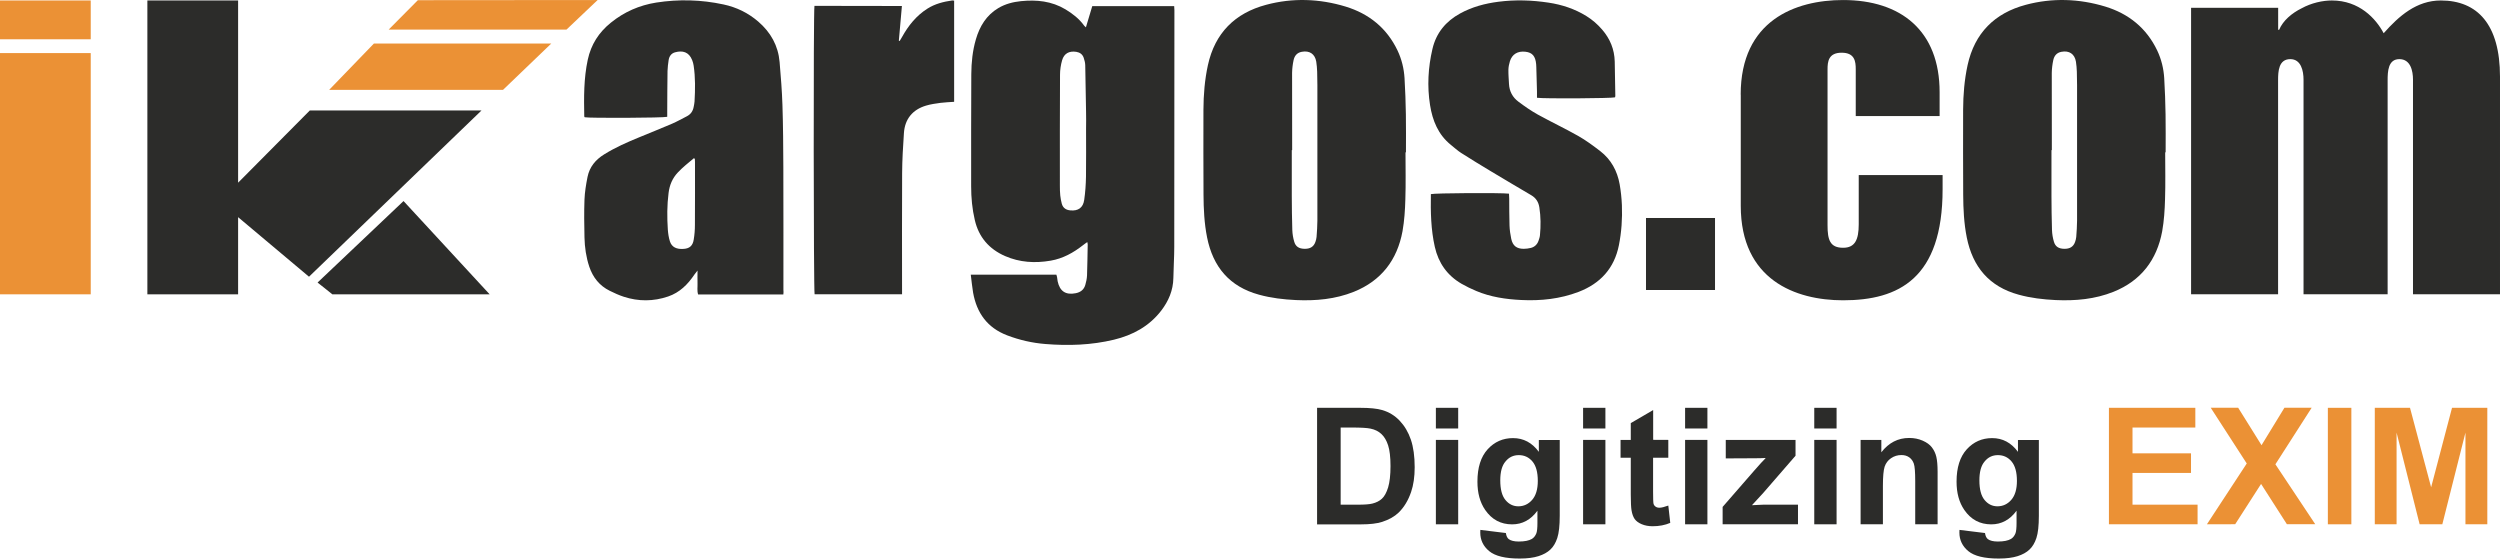 <svg xmlns="http://www.w3.org/2000/svg" xmlns:xlink="http://www.w3.org/1999/xlink" version="1.1" id="Layer_1" x="0px" y="0px" style="enable-background:new 0 0 3836.5 1066.5;" xml:space="preserve" viewBox="243.1 158.96 3350.4 748.54">
<style type="text/css">
	.st0{fill:#2C2C2A;}
	.st1{fill:#EB9135;}
	.st2{enable-background:new    ;}
</style>
<g>
	<g>
		<path class="st0" d="M1544.1,527.1c38.9,0,76.5,0,114.7,0c0.3,1,0.8,2.3,1,3.7c0.3,1.7,0.4,3.4,0.7,5.1    c2.9,13.5,10.9,18.7,24.3,16c6.5-1.3,11-4.8,12.8-11.2c1.2-4.1,2.1-8.3,2.3-12.6c0.5-13.9,0.6-27.8,0.9-41.7    c0-0.8-0.3-1.5-0.6-3.1c-2.2,1.6-3.8,2.8-5.5,4.1c-13,10.2-27.1,18.1-43.6,20.9c-20.9,3.6-41.4,2.4-61.1-6.2    c-21.4-9.4-35.2-25.3-40.5-48.2c-3.5-14.9-4.9-30-4.9-45.2c-0.1-50.1,0-100.2,0.2-150.3c0.1-15.9,1.7-31.6,6.2-46.9    c5.1-17.4,14-32.1,30-41.7c9.4-5.6,19.7-8.2,30.4-9.3c20.9-2.1,41.1-0.1,59.6,11c9.6,5.8,18.4,12.6,25,21.8    c0.5,0.7,1.2,1.1,2.4,2.3c2.9-9.9,5.7-19.2,8.5-28.4c36.9,0,73.2,0,109.8,0c0.1,2.2,0.3,3.8,0.3,5.5c0,105.7-0.1,211.5-0.2,317.2    c0,13.9-1,27.8-1.2,41.7c-0.3,16.5-6.4,30.8-16.3,43.7c-16.2,21-38.1,32.8-63.3,38.9c-30.3,7.3-61,8.3-91.9,5.8    c-17.6-1.4-34.6-5.3-51.2-11.6c-26.7-10.2-40.8-30-45.7-57.3C1545.9,543.4,1545.2,535.7,1544.1,527.1z M1698.6,331.6    C1698.6,331.6,1698.7,331.6,1698.6,331.6c0.1-7.5,0.2-15,0-22.5c-0.3-21-0.6-41.9-1.1-62.8c-0.1-3.3-1-6.8-2.1-10    c-1.6-4.6-5.1-7.1-10-7.9c-9.4-1.4-16.2,2.1-18.9,11.3c-1.8,6.3-2.8,13-2.8,19.5c-0.3,49.6-0.2,99.2-0.2,148.8    c0,4.3,0.1,8.6,0.5,12.8c0.4,3.8,1.1,7.6,2.1,11.3c1.6,5.6,5.7,8.3,11.4,8.8c10.5,1,17.1-3.5,18.6-14c1.5-10.3,2.2-20.8,2.4-31.3    C1698.8,374.3,1698.6,353,1698.6,331.6z"/>
		<path class="st0" d="M2126.7,363.1c0,21,0.5,42-0.2,62.9c-0.4,14.3-1.3,28.7-3.8,42.8c-7.1,38.5-28.4,66.4-65.2,81.2    c-24.9,10-51.1,12.3-77.6,11.1c-16.7-0.8-33.2-2.7-49.5-7.2c-39.6-10.8-61.7-37.3-69.6-76.7c-3.8-19-4.7-38.2-4.8-57.5    c-0.2-37.9-0.2-75.8-0.1-113.6c0.1-20.1,1.7-40.2,6-59.9c9.4-43,36.3-69.7,78-80.8c35.4-9.5,71.4-8.3,106.6,2.4    c31.3,9.6,55.1,28.7,69.5,58.8c5.6,11.8,8.6,24.2,9.4,37.1c1,16.2,1.5,32.5,1.8,48.7c0.3,16.9,0.1,33.8,0.1,50.7    C2127.1,363.1,2126.9,363.1,2126.7,363.1z M1974.8,360.2c-0.2,0-0.3,0-0.5,0c0,20.5-0.1,41.1,0,61.6c0.1,15.2,0.2,30.4,0.7,45.5    c0.2,5.3,1.1,10.7,2.6,15.7c1.9,6.5,6.5,9.3,13.7,9.4c7.5,0.2,12.3-2.7,14.6-9.1c0.8-2.2,1.4-4.5,1.6-6.8    c0.5-7.2,1.1-14.5,1.1-21.8c0.1-60.5,0.1-121,0-181.6c0-6-0.1-12-0.3-18c-0.2-4.5-0.5-9-1.2-13.4c-1.7-10.5-9.1-15.3-19.5-13.3    c-6.4,1.2-9.7,5.5-10.9,11.2c-1.2,5.6-1.9,11.4-2,17.1C1974.7,291.4,1974.8,325.8,1974.8,360.2z"/>
		<path class="st0" d="M1292.9,553.6c-38.2,0-76.1,0-114.2,0c-1.6-4.9-0.6-10-0.8-15.1c-0.2-5.1,0-10.2,0-17c-2,2.6-3.1,3.9-4.1,5.3    c-8.9,13.3-19.8,24.2-35.3,29.5c-19.7,6.7-39.6,6.8-59.3,0.4c-6.5-2.1-12.8-5-18.9-8c-13.8-6.8-22.6-17.9-27.5-32.4    c-4.2-12.7-6.1-25.8-6.4-39.1c-0.4-16.9-0.6-33.8,0-50.7c0.4-10.2,2.1-20.4,4.1-30.5c2.7-13.3,10.7-23,22.2-30.1    c14.8-9.2,30.6-16.2,46.7-22.8c14.8-6.1,29.8-12.1,44.5-18.4c6.7-2.9,13-6.5,19.5-9.8c5.4-2.7,8.4-7.1,9.4-13c0.4-2.3,1-4.6,1.1-7    c0.9-16,1.2-32.1-1.2-48c-0.4-2.5-1-5-2-7.4c-4.4-11.1-13-13.2-23-10.4c-5,1.4-7.7,5.3-8.5,10.3c-0.7,4.9-1.4,9.8-1.5,14.7    c-0.3,18.2-0.3,36.4-0.4,54.6c0,2.3,0,4.6,0,6.8c-4.6,1.5-104.6,1.9-110.6,0.6c-0.2-0.4-0.5-0.7-0.6-1.1    c-0.5-25.5-0.7-50.9,4.7-76c4.4-20.4,14.8-36.6,30.9-49.6c17.9-14.5,38.2-23.4,60.9-27c30.2-4.7,60.2-3.9,90,2.5    c17.5,3.7,33.1,11.3,46.7,23c16.7,14.4,26.7,32.2,28.6,54.2c1.6,19.2,3.2,38.4,3.8,57.6c0.9,27.8,1.1,55.6,1.2,83.4    c0.2,54.8,0.1,109.6,0.1,164.4C1293.3,549.4,1293.1,551.3,1292.9,553.6z M1174.3,371.8c-0.4-0.3-0.9-0.5-1.3-0.8    c-7.3,6.1-14.8,12-21.4,19c-7.4,7.8-11.2,17-12.5,27.5c-2.1,16.4-2.1,32.9-1,49.3c0.4,5.3,1.2,10.7,2.8,15.7    c2.5,7.7,8.9,10.8,18.7,10c7.7-0.6,11.9-4.2,13.2-12.4c1.1-6.5,1.6-13.2,1.6-19.8c0.2-28,0.1-56,0.1-84.1    C1174.5,374.7,1174.4,373.3,1174.3,371.8z"/>
		<path class="st0" d="M2302.9,290c0-3,0.1-5.7,0-8.5c-0.3-10.9-0.6-21.8-0.9-32.7c0-1.3-0.1-2.6-0.2-3.8    c-1-10.8-5.1-15.6-14.3-16.7c-10.4-1.2-17.9,3.2-20.9,12.8c-1.1,3.6-1.9,7.5-2,11.3c-0.1,6.4,0.5,12.8,0.8,19.2    c0.5,9.8,4.9,17.9,12.6,23.6c8.4,6.3,17,12.3,26.2,17.4c17.8,9.8,36.2,18.5,53.9,28.5c10.4,5.9,20.1,13.1,29.6,20.4    c14.5,11.2,22.8,26.5,26,44.4c1.6,9.2,2.6,18.7,3,28c0.7,18-0.5,35.9-4,53.6c-6.2,31.1-24.9,51.4-54,62.6    c-24.8,9.5-50.7,12.2-77,10.9c-20.6-1-41-4-60.2-12.1c-6.7-2.8-13.3-6-19.6-9.6c-19.2-11.1-31-27.8-35.9-49.4    c-5.3-23.3-5.7-47.1-5.3-70.8c4.5-1.4,93.9-2,104.7-0.6c0.1,2.1,0.2,4.4,0.3,6.7c0.1,12,0,24,0.4,36c0.2,6,1.1,12,2.3,17.8    c2,9.3,7.2,13.4,16.8,13.4c3.2,0,6.4-0.5,9.5-1.2c5.1-1.3,8.6-4.7,10.3-9.7c0.8-2.4,1.7-4.9,1.9-7.4c1.2-12.4,1.1-24.8-0.8-37.1    c-1.1-7.3-4.6-12.8-11-16.5c-18.1-10.7-36.2-21.3-54.1-32.1c-13.4-8-26.7-16.2-39.9-24.6c-4.8-3.1-9.1-7.1-13.6-10.7    c-17-13.7-24.6-32.5-27.9-53.3c-4-25.2-2.6-50.4,3.2-75.2c5-21.5,17.9-37.1,37.1-47.6c16-8.8,33.4-13.4,51.3-15.7    c22.4-2.9,44.9-2.2,67.3,1.2c17.9,2.7,34.9,8.3,50.5,17.9c8.1,5,15.1,11.1,21.3,18.3c10.6,12.3,16.4,26.5,16.8,42.7    c0.3,15.4,0.6,30.8,0.8,46.2c0,0.6-0.3,1.2-0.4,1.8C2403.2,290.8,2313.5,291.4,2302.9,290z"/>
		<path class="st0" d="M1451.8,167c-1.4,15.7-2.8,31.1-4.1,46.5c0.3,0.2,0.7,0.3,1.1,0.4c1-1.7,2.1-3.4,3.1-5.2    c8.5-15.4,19.2-28.8,34.3-38.3c10-6.3,21.1-9.1,32.7-10.8c0.8-0.1,1.7,0.1,2.9,0.2c0,45.2,0,90.2,0,135.6    c-6.3,0.5-12.3,0.6-18.2,1.4c-6.6,0.9-13.2,1.8-19.5,3.7c-18.1,5.4-28.4,18.1-29.6,36.9c-1.2,17.9-2.3,35.9-2.4,53.8    c-0.3,51.6-0.1,103.1-0.1,154.7c0,2.3,0,4.6,0,7.4c-39.5,0-78.3,0-117.2,0c-1.4-5.2-1.7-378.9-0.2-386.5    C1373.3,167,1412.1,167,1451.8,167z"/>
		<g>
			<rect x="243.1" y="159.6" class="st1" width="121.6" height="52"/>
			<rect x="243.1" y="230.1" class="st1" width="121.6" height="323.3"/>
			<polygon class="st0" points="888.4,307 658.3,307 562.2,403.8 562.2,267.3 562.2,230.1 562.2,159.6 440.6,159.6 440.6,230.1      440.6,267.3 440.6,553.4 562.2,553.4 562.2,450 657.2,529.8    "/>
			<polygon class="st1" points="744.2,217.3 981.9,217.3 917.2,279.4 684.2,279.4    "/>
			<polygon class="st1" points="803.1,159.2 764,198.6 1002.3,198.6 1044,159    "/>
			<polygon class="st0" points="668.7,537.6 688.5,553.4 899.3,553.4 783.9,428.4    "/>
		</g>
		<path class="st0" d="M2449,451.1h92.5v96.5H2449V451.1z"/>
		<path class="st0" d="M2575.9,285.7c0-99.3,73.2-126.7,137.2-126.7c77.7,0,129.4,41.2,129.4,123.5v32h-112.4v-62.7    c0-10.5-1.3-22.2-18.9-22.2s-18.9,11.8-18.9,22.2v209.1c0,19.6,3.3,30.1,20.9,30.1c15.7,0,20.9-10.5,20.9-31.4v-66h112.4v18.9    c0,119.6-58.8,148.9-133.3,148.9c-64,0-137.2-27.4-137.2-126.7v-149L2575.9,285.7L2575.9,285.7z"/>
		<path class="st0" d="M3179.6,169.4h116.6v29.5h1.3c5.2-12.4,17-22.3,30.1-28.8c13.1-7.2,28.2-10.5,40.6-10.5    c36.7,0,59,24.2,69.4,43.9c20.3-22.9,43.9-43.9,76.6-43.9c49.1,0,79.3,32.1,79.3,102.2v291.5h-116.6V265.7    c0-11.8-3.3-27.5-18.3-27.5s-15.7,16.4-15.7,28.2v286.9h-112.7V265.7c0-11.8-3.3-27.5-17.7-27.5c-15.7,0-16.4,16.4-16.4,28.2    v286.9h-116.6V169.4L3179.6,169.4L3179.6,169.4z"/>
		<path class="st0" d="M3144.8,363.1c0,21,0.5,42-0.2,62.9c-0.4,14.3-1.3,28.7-3.8,42.8c-7.1,38.5-28.4,66.4-65.2,81.2    c-24.9,10-51.1,12.3-77.6,11.1c-16.7-0.8-33.2-2.7-49.5-7.2c-39.6-10.8-61.7-37.3-69.6-76.7c-3.8-19-4.7-38.2-4.8-57.5    c-0.2-37.9-0.2-75.8-0.1-113.6c0.1-20.1,1.7-40.2,6-59.9c9.4-43,36.3-69.7,78-80.8c35.4-9.5,71.4-8.3,106.6,2.4    c31.3,9.6,55.1,28.7,69.5,58.8c5.6,11.8,8.6,24.2,9.4,37.1c1,16.2,1.5,32.5,1.8,48.7c0.3,16.9,0.1,33.8,0.1,50.7    C3145.2,363.1,3145,363.1,3144.8,363.1z M2992.9,360.2c-0.2,0-0.3,0-0.5,0c0,20.5-0.1,41.1,0,61.6c0.1,15.2,0.2,30.4,0.7,45.5    c0.2,5.3,1.1,10.7,2.6,15.7c1.9,6.5,6.5,9.3,13.7,9.4c7.5,0.2,12.3-2.7,14.6-9.1c0.8-2.2,1.4-4.5,1.6-6.8    c0.5-7.2,1.1-14.5,1.1-21.8c0.1-60.5,0.1-121,0-181.6c0-6-0.1-12-0.3-18c-0.2-4.5-0.5-9-1.2-13.4c-1.7-10.5-9.1-15.3-19.5-13.3    c-6.4,1.2-9.7,5.5-10.9,11.2c-1.2,5.6-1.9,11.4-2,17.1C2992.8,291.4,2992.9,325.8,2992.9,360.2z"/>
	</g>
	<g class="st2">
		<path class="st0" d="M2008.2,705.5h57.6c13,0,22.9,1,29.7,3c9.2,2.7,17,7.5,23.5,14.4s11.5,15.3,14.9,25.3s5.1,22.3,5.1,36.9    c0,12.9-1.6,23.9-4.8,33.2c-3.9,11.4-9.5,20.6-16.7,27.6c-5.5,5.3-12.9,9.5-22.2,12.5c-7,2.2-16.3,3.3-27.9,3.3h-59.2V705.5z     M2039.8,731.9v103.4h23.5c8.8,0,15.2-0.5,19.1-1.5c5.1-1.3,9.4-3.4,12.7-6.5c3.4-3.1,6.1-8.1,8.3-15.1c2.1-7,3.2-16.5,3.2-28.6    s-1.1-21.3-3.2-27.8s-5.1-11.5-8.9-15.1s-8.7-6.1-14.6-7.3c-4.4-1-13-1.5-25.9-1.5L2039.8,731.9L2039.8,731.9z"/>
		<path class="st0" d="M2167.4,733.2v-27.7h29.9v27.7H2167.4z M2167.4,861.6V748.5h29.9v113.1H2167.4z"/>
		<path class="st0" d="M2227,869.1l34.2,4.2c0.6,4,1.9,6.7,3.9,8.2c2.8,2.1,7.3,3.2,13.4,3.2c7.8,0,13.7-1.2,17.6-3.5    c2.6-1.6,4.6-4.1,6-7.6c0.9-2.5,1.4-7.1,1.4-13.7v-16.5c-8.9,12.2-20.2,18.3-33.9,18.3c-15.2,0-27.2-6.4-36.1-19.3    c-7-10.2-10.4-22.8-10.4-37.9c0-19,4.6-33.4,13.7-43.4s20.5-15,34-15c14,0,25.5,6.1,34.6,18.4v-15.9h28v101.5    c0,13.3-1.1,23.3-3.3,29.9c-2.2,6.6-5.3,11.8-9.3,15.5c-4,3.8-9.3,6.7-15.9,8.8s-15,3.2-25.2,3.2c-19.2,0-32.8-3.3-40.8-9.9    c-8-6.6-12-14.9-12-25C2226.8,871.7,2226.9,870.5,2227,869.1z M2253.7,802.7c0,12,2.3,20.8,7,26.4c4.6,5.6,10.4,8.4,17.2,8.4    c7.3,0,13.5-2.9,18.5-8.6c5-5.7,7.6-14.2,7.6-25.4c0-11.7-2.4-20.4-7.2-26.1c-4.8-5.7-10.9-8.5-18.3-8.5c-7.2,0-13.1,2.8-17.7,8.4    C2256,782.8,2253.7,791.3,2253.7,802.7z"/>
		<path class="st0" d="M2364.7,733.2v-27.7h29.9v27.7H2364.7z M2364.7,861.6V748.5h29.9v113.1H2364.7z"/>
		<path class="st0" d="M2478.9,748.5v23.9h-20.4V818c0,9.2,0.2,14.6,0.6,16.1s1.3,2.8,2.7,3.8c1.4,1,3.1,1.5,5.1,1.5    c2.8,0,6.8-1,12-2.9l2.6,23.2c-7,3-14.8,4.5-23.6,4.5c-5.4,0-10.3-0.9-14.6-2.7c-4.3-1.8-7.5-4.2-9.5-7c-2-2.9-3.4-6.8-4.2-11.7    c-0.6-3.5-1-10.5-1-21.1v-49.3h-13.7v-23.9h13.7V726l30-17.5v39.9L2478.9,748.5L2478.9,748.5z"/>
		<path class="st0" d="M2501.4,733.2v-27.7h29.9v27.7H2501.4z M2501.4,861.6V748.5h29.9v113.1H2501.4z"/>
		<path class="st0" d="M2551.7,861.6v-23.3l42.4-48.7c7-8,12.1-13.6,15.4-16.9c-3.5,0.2-8.1,0.4-13.7,0.4l-39.9,0.2v-24.8h93.5v21.2    l-43.2,49.8L2591,836c8.3-0.5,13.5-0.7,15.4-0.7h46.3v26.3H2551.7z"/>
		<path class="st0" d="M2674.5,733.2v-27.7h29.9v27.7H2674.5z M2674.5,861.6V748.5h29.9v113.1H2674.5z"/>
		<path class="st0" d="M2839.7,861.6h-29.9v-57.7c0-12.2-0.6-20.1-1.9-23.7c-1.3-3.6-3.4-6.4-6.2-8.4c-2.9-2-6.3-3-10.4-3    c-5.2,0-9.8,1.4-14,4.3c-4.1,2.8-6.9,6.6-8.5,11.3c-1.5,4.7-2.3,13.3-2.3,26v51.2h-29.9V748.5h27.8v16.6    c9.9-12.8,22.3-19.2,37.3-19.2c6.6,0,12.6,1.2,18.1,3.6c5.5,2.4,9.6,5.4,12.4,9.1c2.8,3.7,4.8,7.9,5.9,12.6    c1.1,4.7,1.7,11.4,1.7,20.1v70.3L2839.7,861.6L2839.7,861.6z"/>
		<path class="st0" d="M2869.1,869.1l34.2,4.2c0.6,4,1.9,6.7,3.9,8.2c2.8,2.1,7.3,3.2,13.4,3.2c7.8,0,13.7-1.2,17.6-3.5    c2.6-1.6,4.6-4.1,6-7.6c0.9-2.5,1.4-7.1,1.4-13.7v-16.5c-8.9,12.2-20.2,18.3-33.9,18.3c-15.2,0-27.2-6.4-36.1-19.3    c-7-10.2-10.4-22.8-10.4-37.9c0-19,4.6-33.4,13.7-43.4c9.1-10,20.5-15,34-15c14,0,25.5,6.1,34.6,18.4v-15.9h28v101.5    c0,13.3-1.1,23.3-3.3,29.9c-2.2,6.6-5.3,11.8-9.3,15.5c-4,3.8-9.3,6.7-15.9,8.8c-6.6,2.1-15,3.2-25.2,3.2    c-19.2,0-32.8-3.3-40.8-9.9c-8-6.6-12-14.9-12-25C2869,871.7,2869,870.5,2869.1,869.1z M2895.8,802.7c0,12,2.3,20.8,7,26.4    c4.6,5.6,10.4,8.4,17.2,8.4c7.3,0,13.5-2.9,18.5-8.6c5-5.7,7.6-14.2,7.6-25.4c0-11.7-2.4-20.4-7.2-26.1    c-4.8-5.7-10.9-8.5-18.3-8.5c-7.2,0-13.1,2.8-17.7,8.4C2898.1,782.8,2895.8,791.3,2895.8,802.7z"/>
		<path class="st1" d="M3069.4,861.6V705.5h115.8v26.4H3101v34.6h78.4v26.3H3101v42.5h87.2v26.3H3069.4z"/>
		<path class="st1" d="M3200.7,861.6l53.4-81.5l-48.3-74.7h36.8l31.3,50.2l30.7-50.2h36.5l-48.6,75.8l53.4,80.3h-38l-34.6-54    l-34.7,54L3200.7,861.6L3200.7,861.6z"/>
		<path class="st1" d="M3362.8,861.6V705.5h31.5v156.1H3362.8z"/>
		<path class="st1" d="M3425.7,861.6V705.5h47.2l28.3,106.5l28-106.5h47.3v156.1h-29.3V738.7l-31,122.9h-30.4l-30.9-122.9v122.9    H3425.7z"/>
	</g>
</g>
</svg>